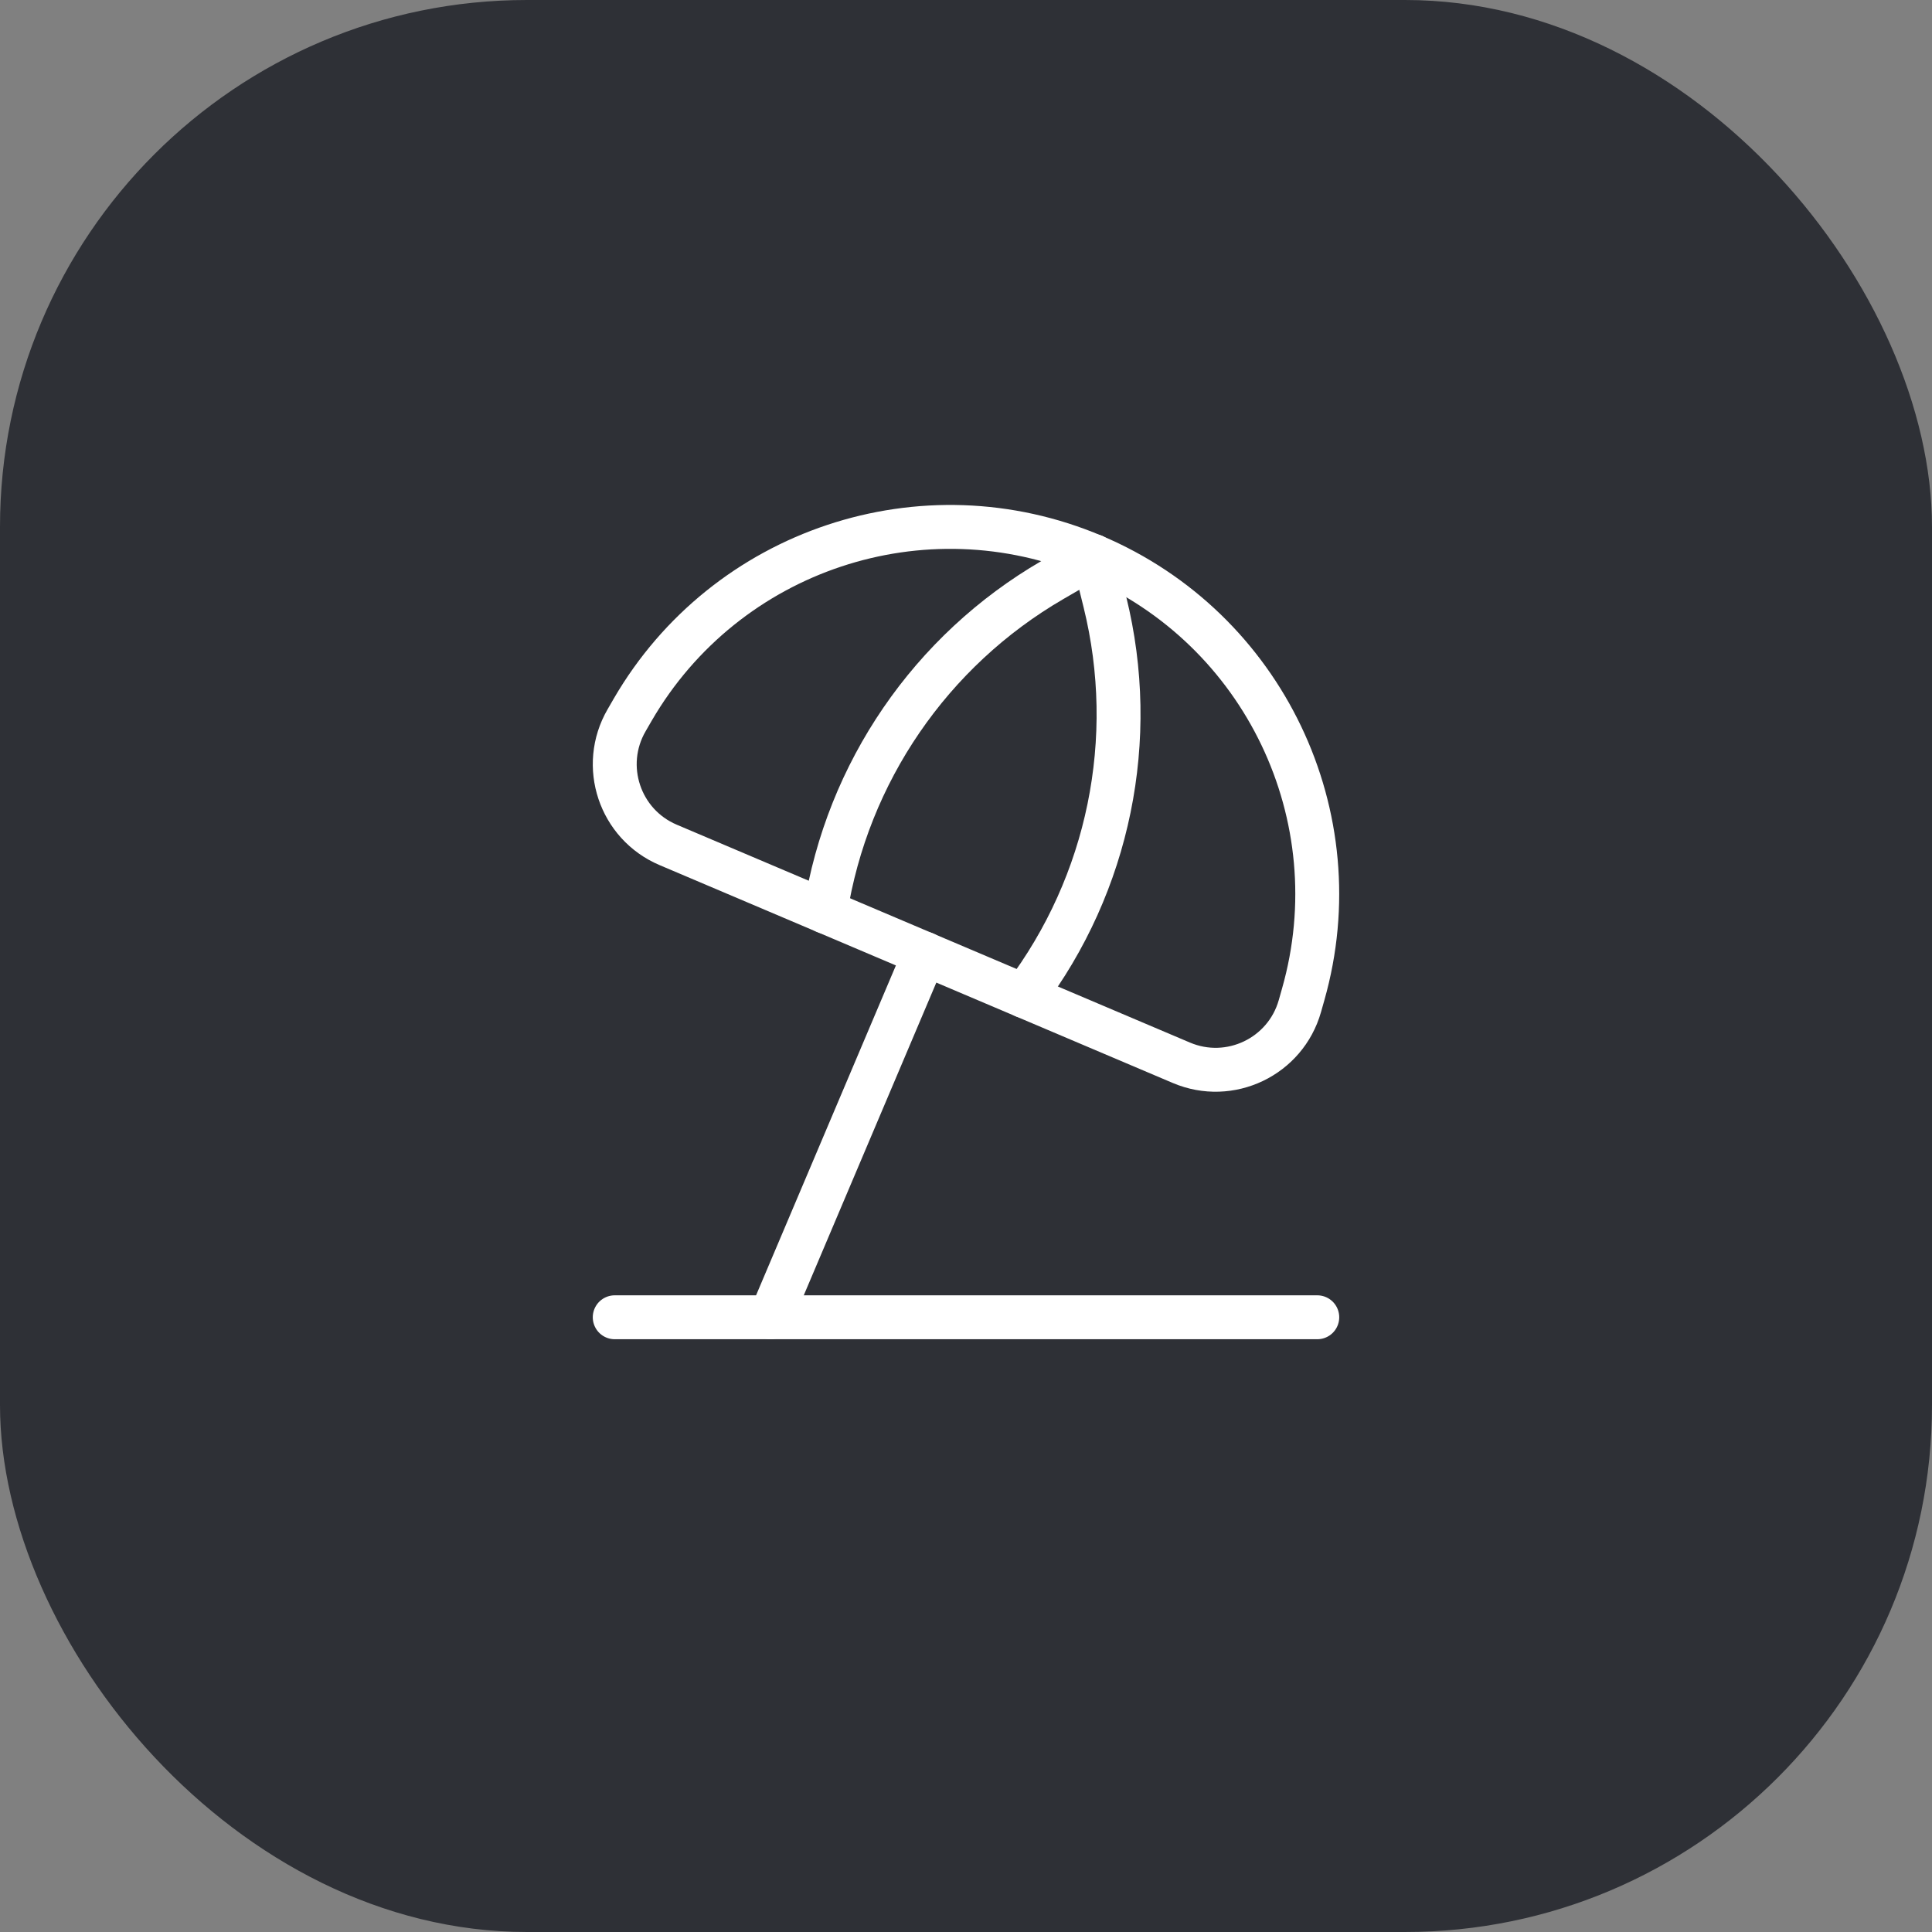 <?xml version="1.0" encoding="UTF-8"?> <svg xmlns="http://www.w3.org/2000/svg" width="44" height="44" viewBox="0 0 44 44" fill="none"><rect x="0" y="0" width="44" height="44" fill="#808080" stroke="none"/> <rect width="44" height="44" rx="12" fill="#2E3036"></rect> <path d="M30 30H14" stroke="white" stroke-linecap="round" stroke-linejoin="round"></path> <path fill-rule="evenodd" clip-rule="evenodd" d="M24.905 12.666V12.666C28.786 14.313 30.833 18.593 29.679 22.648L29.604 22.913C29.276 24.068 28.01 24.673 26.905 24.204L15.217 19.242C14.112 18.773 13.668 17.442 14.271 16.403L14.409 16.164C16.525 12.519 21.025 11.018 24.905 12.666Z" stroke="white" stroke-linecap="round" stroke-linejoin="round"></path> <path d="M24.905 12.666L25.164 13.713C25.933 16.828 25.258 20.123 23.325 22.684V22.684" stroke="white" stroke-linecap="round" stroke-linejoin="round"></path> <path d="M24.905 12.666L23.972 13.207C21.197 14.817 19.296 17.593 18.796 20.762V20.762" stroke="white" stroke-linecap="round" stroke-linejoin="round"></path> <path d="M21.06 21.72L17.55 30" stroke="white" stroke-linecap="round" stroke-linejoin="round"></path> </svg> 